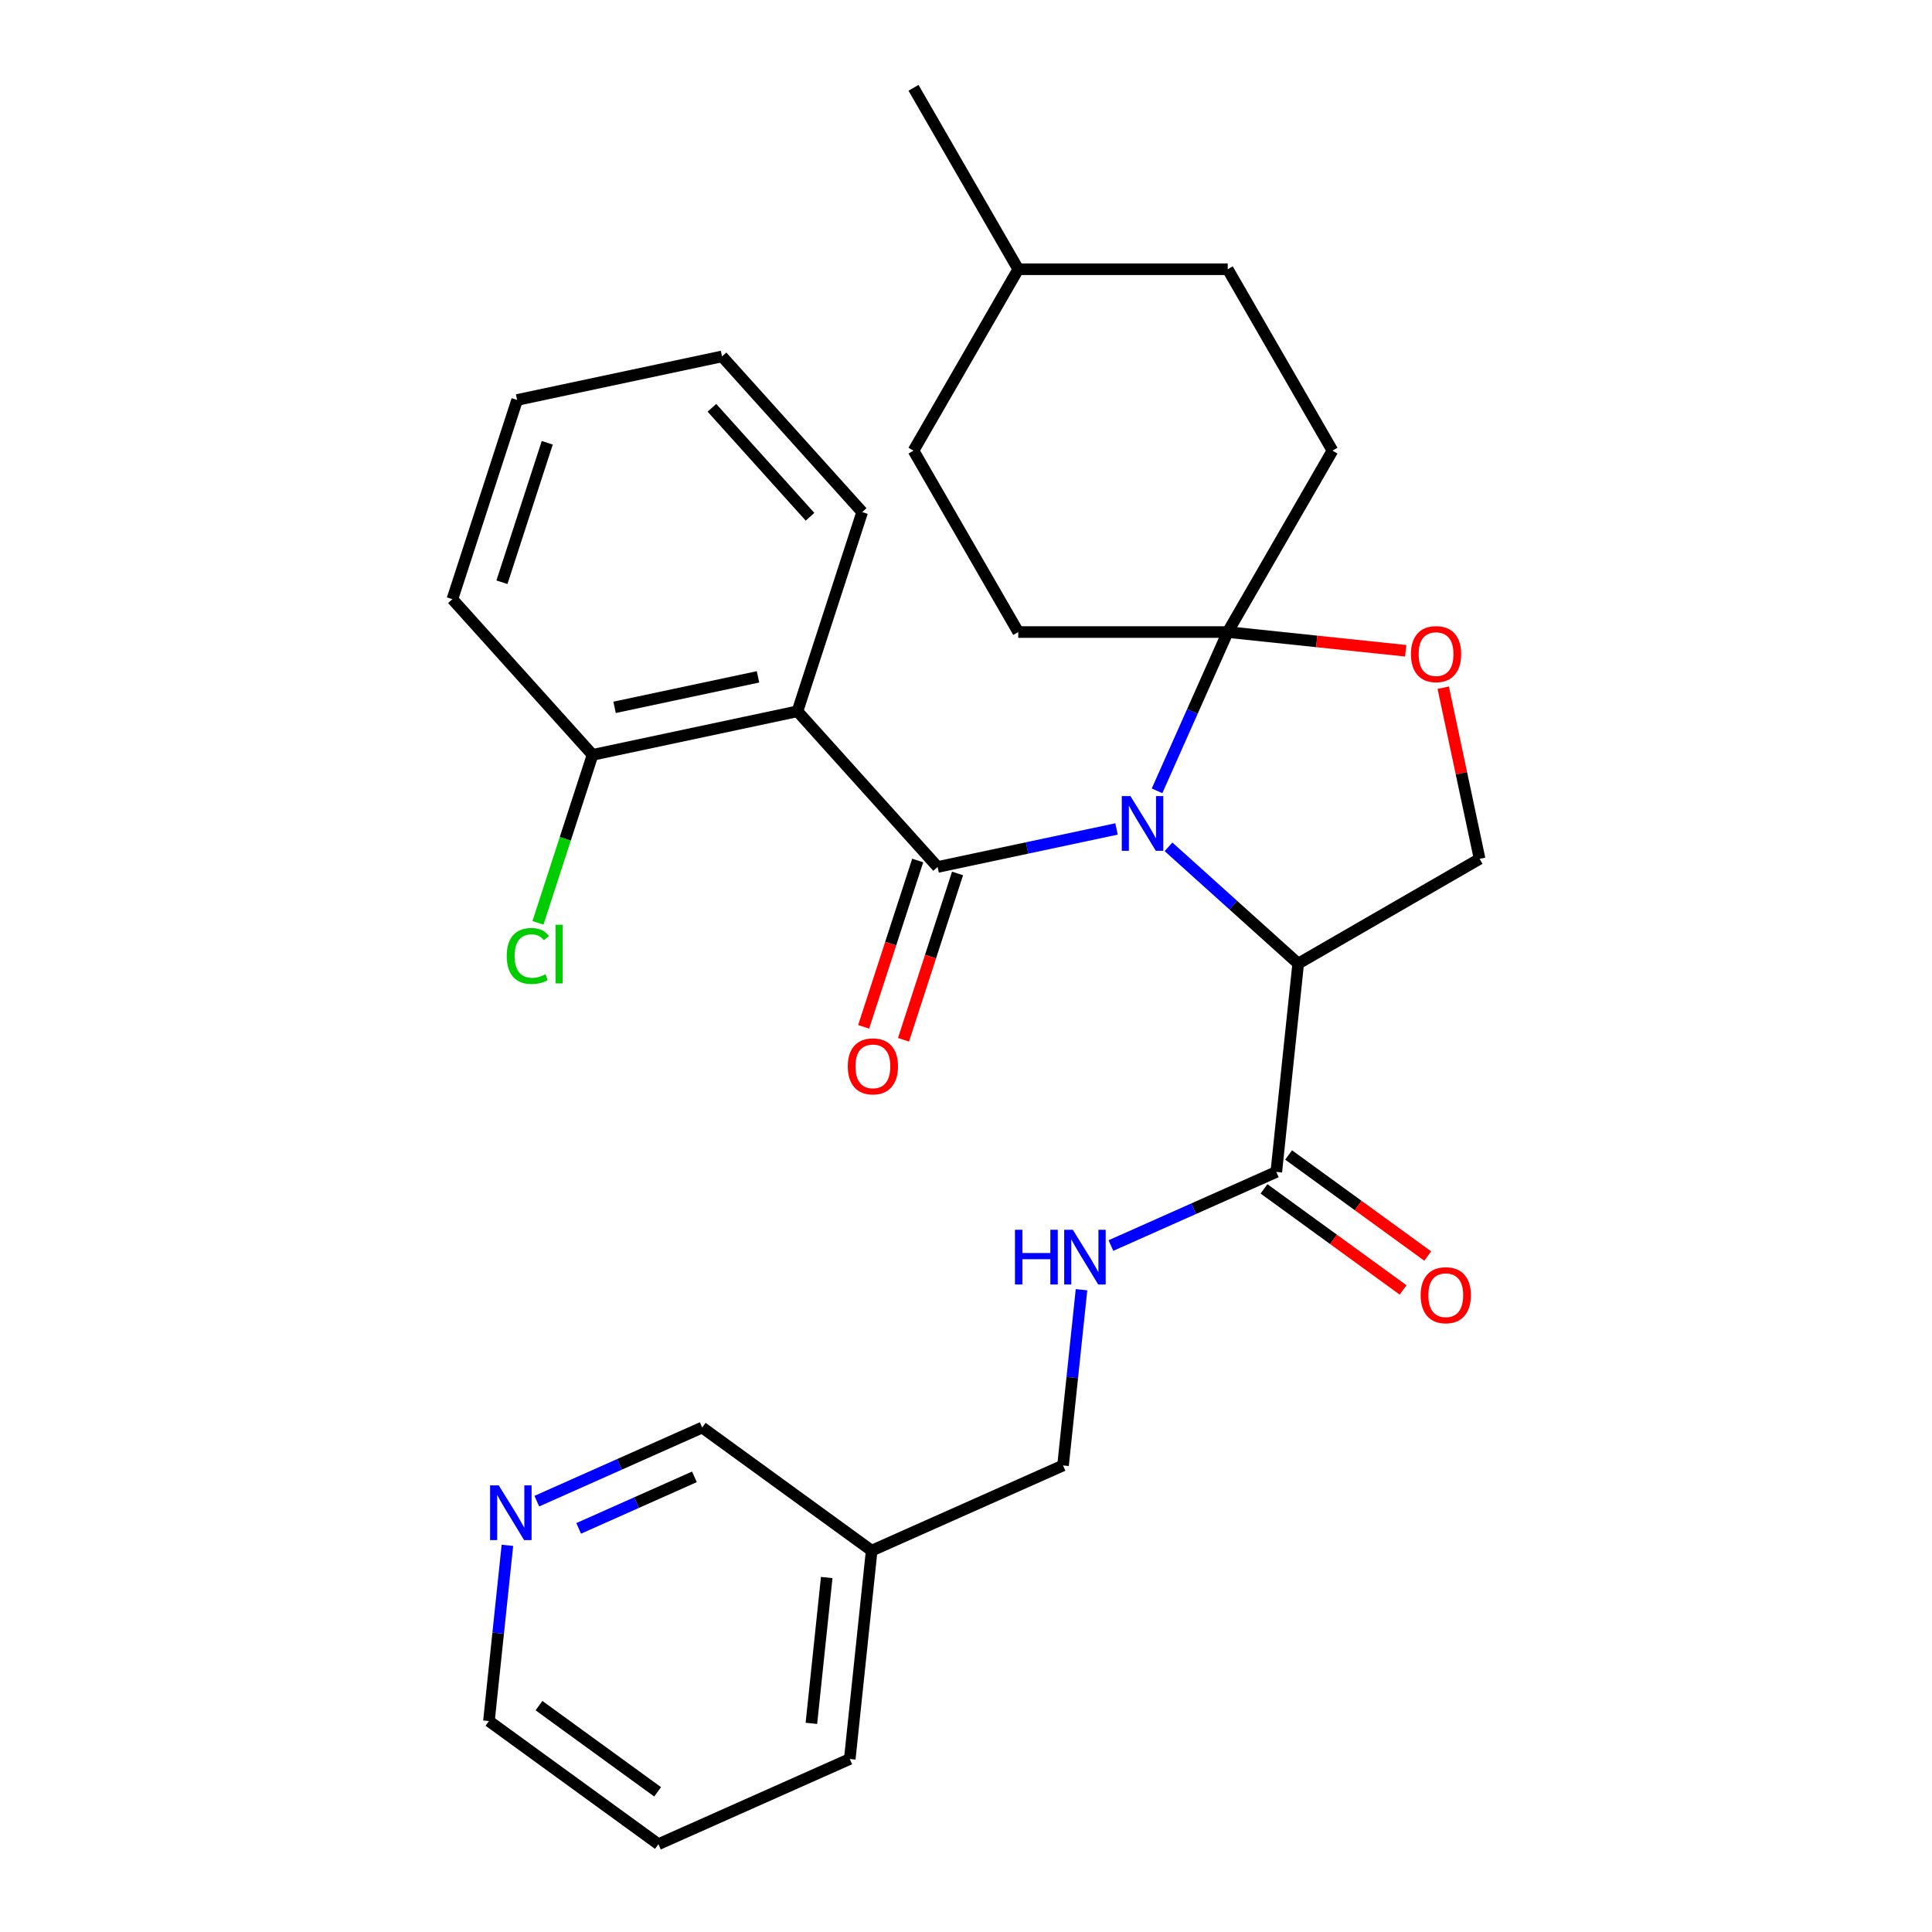 <?xml version='1.0' encoding='iso-8859-1'?>
<svg version='1.1' baseProfile='full'
              xmlns='http://www.w3.org/2000/svg'
                      xmlns:rdkit='http://www.rdkit.org/xml'
                      xmlns:xlink='http://www.w3.org/1999/xlink'
                  xml:space='preserve'
width='1000px' height='1000px' viewBox='0 0 1000 1000'>
<!-- END OF HEADER -->
<rect style='opacity:1.0;fill:#FFFFFF;stroke:none' width='1000' height='1000' x='0' y='0'> </rect>
<path class='bond-0' d='M 660.611,606.583 L 617.811,625.639' style='fill:none;fill-rule:evenodd;stroke:#000000;stroke-width:6px;stroke-linecap:butt;stroke-linejoin:miter;stroke-opacity:1' />
<path class='bond-0' d='M 617.811,625.639 L 575.01,644.694' style='fill:none;fill-rule:evenodd;stroke:#0000FF;stroke-width:6px;stroke-linecap:butt;stroke-linejoin:miter;stroke-opacity:1' />
<path class='bond-1' d='M 654.238,615.354 L 690.241,641.512' style='fill:none;fill-rule:evenodd;stroke:#000000;stroke-width:6px;stroke-linecap:butt;stroke-linejoin:miter;stroke-opacity:1' />
<path class='bond-1' d='M 690.241,641.512 L 726.245,667.671' style='fill:none;fill-rule:evenodd;stroke:#FF0000;stroke-width:6px;stroke-linecap:butt;stroke-linejoin:miter;stroke-opacity:1' />
<path class='bond-1' d='M 666.984,597.811 L 702.987,623.969' style='fill:none;fill-rule:evenodd;stroke:#000000;stroke-width:6px;stroke-linecap:butt;stroke-linejoin:miter;stroke-opacity:1' />
<path class='bond-1' d='M 702.987,623.969 L 738.991,650.127' style='fill:none;fill-rule:evenodd;stroke:#FF0000;stroke-width:6px;stroke-linecap:butt;stroke-linejoin:miter;stroke-opacity:1' />
<path class='bond-2' d='M 660.611,606.583 L 671.944,498.752' style='fill:none;fill-rule:evenodd;stroke:#000000;stroke-width:6px;stroke-linecap:butt;stroke-linejoin:miter;stroke-opacity:1' />
<path class='bond-3' d='M 559.787,667.554 L 555.006,713.034' style='fill:none;fill-rule:evenodd;stroke:#0000FF;stroke-width:6px;stroke-linecap:butt;stroke-linejoin:miter;stroke-opacity:1' />
<path class='bond-3' d='M 555.006,713.034 L 550.226,758.514' style='fill:none;fill-rule:evenodd;stroke:#000000;stroke-width:6px;stroke-linecap:butt;stroke-linejoin:miter;stroke-opacity:1' />
<path class='bond-4' d='M 340.791,954.545 L 253.073,890.815' style='fill:none;fill-rule:evenodd;stroke:#000000;stroke-width:6px;stroke-linecap:butt;stroke-linejoin:miter;stroke-opacity:1' />
<path class='bond-4' d='M 340.379,927.442 L 278.977,882.831' style='fill:none;fill-rule:evenodd;stroke:#000000;stroke-width:6px;stroke-linecap:butt;stroke-linejoin:miter;stroke-opacity:1' />
<path class='bond-5' d='M 340.791,954.545 L 439.842,910.445' style='fill:none;fill-rule:evenodd;stroke:#000000;stroke-width:6px;stroke-linecap:butt;stroke-linejoin:miter;stroke-opacity:1' />
<path class='bond-6' d='M 253.073,890.815 L 257.853,845.335' style='fill:none;fill-rule:evenodd;stroke:#000000;stroke-width:6px;stroke-linecap:butt;stroke-linejoin:miter;stroke-opacity:1' />
<path class='bond-6' d='M 257.853,845.335 L 262.634,799.855' style='fill:none;fill-rule:evenodd;stroke:#0000FF;stroke-width:6px;stroke-linecap:butt;stroke-linejoin:miter;stroke-opacity:1' />
<path class='bond-7' d='M 598.88,409.331 L 617.175,368.241' style='fill:none;fill-rule:evenodd;stroke:#0000FF;stroke-width:6px;stroke-linecap:butt;stroke-linejoin:miter;stroke-opacity:1' />
<path class='bond-7' d='M 617.175,368.241 L 635.469,327.15' style='fill:none;fill-rule:evenodd;stroke:#000000;stroke-width:6px;stroke-linecap:butt;stroke-linejoin:miter;stroke-opacity:1' />
<path class='bond-8' d='M 577.918,429.061 L 531.616,438.902' style='fill:none;fill-rule:evenodd;stroke:#0000FF;stroke-width:6px;stroke-linecap:butt;stroke-linejoin:miter;stroke-opacity:1' />
<path class='bond-8' d='M 531.616,438.902 L 485.313,448.744' style='fill:none;fill-rule:evenodd;stroke:#000000;stroke-width:6px;stroke-linecap:butt;stroke-linejoin:miter;stroke-opacity:1' />
<path class='bond-9' d='M 604.819,438.312 L 638.382,468.532' style='fill:none;fill-rule:evenodd;stroke:#0000FF;stroke-width:6px;stroke-linecap:butt;stroke-linejoin:miter;stroke-opacity:1' />
<path class='bond-9' d='M 638.382,468.532 L 671.944,498.752' style='fill:none;fill-rule:evenodd;stroke:#000000;stroke-width:6px;stroke-linecap:butt;stroke-linejoin:miter;stroke-opacity:1' />
<path class='bond-10' d='M 412.763,368.169 L 306.708,390.712' style='fill:none;fill-rule:evenodd;stroke:#000000;stroke-width:6px;stroke-linecap:butt;stroke-linejoin:miter;stroke-opacity:1' />
<path class='bond-10' d='M 392.346,350.339 L 318.107,366.119' style='fill:none;fill-rule:evenodd;stroke:#000000;stroke-width:6px;stroke-linecap:butt;stroke-linejoin:miter;stroke-opacity:1' />
<path class='bond-11' d='M 412.763,368.169 L 446.268,265.051' style='fill:none;fill-rule:evenodd;stroke:#000000;stroke-width:6px;stroke-linecap:butt;stroke-linejoin:miter;stroke-opacity:1' />
<path class='bond-12' d='M 412.763,368.169 L 485.313,448.744' style='fill:none;fill-rule:evenodd;stroke:#000000;stroke-width:6px;stroke-linecap:butt;stroke-linejoin:miter;stroke-opacity:1' />
<path class='bond-13' d='M 475.002,445.394 L 461.016,488.438' style='fill:none;fill-rule:evenodd;stroke:#000000;stroke-width:6px;stroke-linecap:butt;stroke-linejoin:miter;stroke-opacity:1' />
<path class='bond-13' d='M 461.016,488.438 L 447.03,531.481' style='fill:none;fill-rule:evenodd;stroke:#FF0000;stroke-width:6px;stroke-linecap:butt;stroke-linejoin:miter;stroke-opacity:1' />
<path class='bond-13' d='M 495.625,452.095 L 481.639,495.139' style='fill:none;fill-rule:evenodd;stroke:#000000;stroke-width:6px;stroke-linecap:butt;stroke-linejoin:miter;stroke-opacity:1' />
<path class='bond-13' d='M 481.639,495.139 L 467.654,538.182' style='fill:none;fill-rule:evenodd;stroke:#FF0000;stroke-width:6px;stroke-linecap:butt;stroke-linejoin:miter;stroke-opacity:1' />
<path class='bond-14' d='M 306.708,390.712 L 292.582,434.185' style='fill:none;fill-rule:evenodd;stroke:#000000;stroke-width:6px;stroke-linecap:butt;stroke-linejoin:miter;stroke-opacity:1' />
<path class='bond-14' d='M 292.582,434.185 L 278.457,477.659' style='fill:none;fill-rule:evenodd;stroke:#00CC00;stroke-width:6px;stroke-linecap:butt;stroke-linejoin:miter;stroke-opacity:1' />
<path class='bond-15' d='M 306.708,390.712 L 234.157,310.136' style='fill:none;fill-rule:evenodd;stroke:#000000;stroke-width:6px;stroke-linecap:butt;stroke-linejoin:miter;stroke-opacity:1' />
<path class='bond-16' d='M 635.469,327.15 L 527.044,327.15' style='fill:none;fill-rule:evenodd;stroke:#000000;stroke-width:6px;stroke-linecap:butt;stroke-linejoin:miter;stroke-opacity:1' />
<path class='bond-17' d='M 635.469,327.15 L 681.529,331.992' style='fill:none;fill-rule:evenodd;stroke:#000000;stroke-width:6px;stroke-linecap:butt;stroke-linejoin:miter;stroke-opacity:1' />
<path class='bond-17' d='M 681.529,331.992 L 727.589,336.833' style='fill:none;fill-rule:evenodd;stroke:#FF0000;stroke-width:6px;stroke-linecap:butt;stroke-linejoin:miter;stroke-opacity:1' />
<path class='bond-18' d='M 635.469,327.15 L 689.682,233.252' style='fill:none;fill-rule:evenodd;stroke:#000000;stroke-width:6px;stroke-linecap:butt;stroke-linejoin:miter;stroke-opacity:1' />
<path class='bond-19' d='M 747.014,355.955 L 756.428,400.247' style='fill:none;fill-rule:evenodd;stroke:#FF0000;stroke-width:6px;stroke-linecap:butt;stroke-linejoin:miter;stroke-opacity:1' />
<path class='bond-19' d='M 756.428,400.247 L 765.843,444.539' style='fill:none;fill-rule:evenodd;stroke:#000000;stroke-width:6px;stroke-linecap:butt;stroke-linejoin:miter;stroke-opacity:1' />
<path class='bond-20' d='M 765.843,444.539 L 671.944,498.752' style='fill:none;fill-rule:evenodd;stroke:#000000;stroke-width:6px;stroke-linecap:butt;stroke-linejoin:miter;stroke-opacity:1' />
<path class='bond-21' d='M 689.682,233.252 L 635.469,139.353' style='fill:none;fill-rule:evenodd;stroke:#000000;stroke-width:6px;stroke-linecap:butt;stroke-linejoin:miter;stroke-opacity:1' />
<path class='bond-22' d='M 635.469,139.353 L 527.044,139.353' style='fill:none;fill-rule:evenodd;stroke:#000000;stroke-width:6px;stroke-linecap:butt;stroke-linejoin:miter;stroke-opacity:1' />
<path class='bond-23' d='M 527.044,139.353 L 472.832,233.252' style='fill:none;fill-rule:evenodd;stroke:#000000;stroke-width:6px;stroke-linecap:butt;stroke-linejoin:miter;stroke-opacity:1' />
<path class='bond-24' d='M 527.044,139.353 L 472.832,45.455' style='fill:none;fill-rule:evenodd;stroke:#000000;stroke-width:6px;stroke-linecap:butt;stroke-linejoin:miter;stroke-opacity:1' />
<path class='bond-25' d='M 472.832,233.252 L 527.044,327.15' style='fill:none;fill-rule:evenodd;stroke:#000000;stroke-width:6px;stroke-linecap:butt;stroke-linejoin:miter;stroke-opacity:1' />
<path class='bond-26' d='M 446.268,265.051 L 373.718,184.475' style='fill:none;fill-rule:evenodd;stroke:#000000;stroke-width:6px;stroke-linecap:butt;stroke-linejoin:miter;stroke-opacity:1' />
<path class='bond-26' d='M 419.27,267.475 L 368.485,211.072' style='fill:none;fill-rule:evenodd;stroke:#000000;stroke-width:6px;stroke-linecap:butt;stroke-linejoin:miter;stroke-opacity:1' />
<path class='bond-27' d='M 234.157,310.136 L 267.662,207.018' style='fill:none;fill-rule:evenodd;stroke:#000000;stroke-width:6px;stroke-linecap:butt;stroke-linejoin:miter;stroke-opacity:1' />
<path class='bond-27' d='M 259.807,301.37 L 283.26,229.187' style='fill:none;fill-rule:evenodd;stroke:#000000;stroke-width:6px;stroke-linecap:butt;stroke-linejoin:miter;stroke-opacity:1' />
<path class='bond-28' d='M 373.718,184.475 L 267.662,207.018' style='fill:none;fill-rule:evenodd;stroke:#000000;stroke-width:6px;stroke-linecap:butt;stroke-linejoin:miter;stroke-opacity:1' />
<path class='bond-29' d='M 277.857,776.995 L 320.658,757.94' style='fill:none;fill-rule:evenodd;stroke:#0000FF;stroke-width:6px;stroke-linecap:butt;stroke-linejoin:miter;stroke-opacity:1' />
<path class='bond-29' d='M 320.658,757.94 L 363.458,738.884' style='fill:none;fill-rule:evenodd;stroke:#000000;stroke-width:6px;stroke-linecap:butt;stroke-linejoin:miter;stroke-opacity:1' />
<path class='bond-29' d='M 299.517,791.089 L 329.478,777.75' style='fill:none;fill-rule:evenodd;stroke:#0000FF;stroke-width:6px;stroke-linecap:butt;stroke-linejoin:miter;stroke-opacity:1' />
<path class='bond-29' d='M 329.478,777.75 L 359.438,764.411' style='fill:none;fill-rule:evenodd;stroke:#000000;stroke-width:6px;stroke-linecap:butt;stroke-linejoin:miter;stroke-opacity:1' />
<path class='bond-30' d='M 363.458,738.884 L 451.175,802.614' style='fill:none;fill-rule:evenodd;stroke:#000000;stroke-width:6px;stroke-linecap:butt;stroke-linejoin:miter;stroke-opacity:1' />
<path class='bond-31' d='M 451.175,802.614 L 439.842,910.445' style='fill:none;fill-rule:evenodd;stroke:#000000;stroke-width:6px;stroke-linecap:butt;stroke-linejoin:miter;stroke-opacity:1' />
<path class='bond-31' d='M 427.909,816.522 L 419.976,892.004' style='fill:none;fill-rule:evenodd;stroke:#000000;stroke-width:6px;stroke-linecap:butt;stroke-linejoin:miter;stroke-opacity:1' />
<path class='bond-32' d='M 451.175,802.614 L 550.226,758.514' style='fill:none;fill-rule:evenodd;stroke:#000000;stroke-width:6px;stroke-linecap:butt;stroke-linejoin:miter;stroke-opacity:1' />
<path  class='atom-1' d='M 525.34 636.523
L 529.18 636.523
L 529.18 648.563
L 543.66 648.563
L 543.66 636.523
L 547.5 636.523
L 547.5 664.843
L 543.66 664.843
L 543.66 651.763
L 529.18 651.763
L 529.18 664.843
L 525.34 664.843
L 525.34 636.523
' fill='#0000FF'/>
<path  class='atom-1' d='M 555.3 636.523
L 564.58 651.523
Q 565.5 653.003, 566.98 655.683
Q 568.46 658.363, 568.54 658.523
L 568.54 636.523
L 572.3 636.523
L 572.3 664.843
L 568.42 664.843
L 558.46 648.443
Q 557.3 646.523, 556.06 644.323
Q 554.86 642.123, 554.5 641.443
L 554.5 664.843
L 550.82 664.843
L 550.82 636.523
L 555.3 636.523
' fill='#0000FF'/>
<path  class='atom-2' d='M 735.328 670.393
Q 735.328 663.593, 738.688 659.793
Q 742.048 655.993, 748.328 655.993
Q 754.608 655.993, 757.968 659.793
Q 761.328 663.593, 761.328 670.393
Q 761.328 677.273, 757.928 681.193
Q 754.528 685.073, 748.328 685.073
Q 742.088 685.073, 738.688 681.193
Q 735.328 677.313, 735.328 670.393
M 748.328 681.873
Q 752.648 681.873, 754.968 678.993
Q 757.328 676.073, 757.328 670.393
Q 757.328 664.833, 754.968 662.033
Q 752.648 659.193, 748.328 659.193
Q 744.008 659.193, 741.648 661.993
Q 739.328 664.793, 739.328 670.393
Q 739.328 676.113, 741.648 678.993
Q 744.008 681.873, 748.328 681.873
' fill='#FF0000'/>
<path  class='atom-5' d='M 585.109 412.041
L 594.389 427.041
Q 595.309 428.521, 596.789 431.201
Q 598.269 433.881, 598.349 434.041
L 598.349 412.041
L 602.109 412.041
L 602.109 440.361
L 598.229 440.361
L 588.269 423.961
Q 587.109 422.041, 585.869 419.841
Q 584.669 417.641, 584.309 416.961
L 584.309 440.361
L 580.629 440.361
L 580.629 412.041
L 585.109 412.041
' fill='#0000FF'/>
<path  class='atom-8' d='M 438.808 551.942
Q 438.808 545.142, 442.168 541.342
Q 445.528 537.542, 451.808 537.542
Q 458.088 537.542, 461.448 541.342
Q 464.808 545.142, 464.808 551.942
Q 464.808 558.822, 461.408 562.742
Q 458.008 566.622, 451.808 566.622
Q 445.568 566.622, 442.168 562.742
Q 438.808 558.862, 438.808 551.942
M 451.808 563.422
Q 456.128 563.422, 458.448 560.542
Q 460.808 557.622, 460.808 551.942
Q 460.808 546.382, 458.448 543.582
Q 456.128 540.742, 451.808 540.742
Q 447.488 540.742, 445.128 543.542
Q 442.808 546.342, 442.808 551.942
Q 442.808 557.662, 445.128 560.542
Q 447.488 563.422, 451.808 563.422
' fill='#FF0000'/>
<path  class='atom-10' d='M 262.282 494.81
Q 262.282 487.77, 265.562 484.09
Q 268.882 480.37, 275.162 480.37
Q 281.002 480.37, 284.122 484.49
L 281.482 486.65
Q 279.202 483.65, 275.162 483.65
Q 270.882 483.65, 268.602 486.53
Q 266.362 489.37, 266.362 494.81
Q 266.362 500.41, 268.682 503.29
Q 271.042 506.17, 275.602 506.17
Q 278.722 506.17, 282.362 504.29
L 283.482 507.29
Q 282.002 508.25, 279.762 508.81
Q 277.522 509.37, 275.042 509.37
Q 268.882 509.37, 265.562 505.61
Q 262.282 501.85, 262.282 494.81
' fill='#00CC00'/>
<path  class='atom-10' d='M 287.562 478.65
L 291.242 478.65
L 291.242 509.01
L 287.562 509.01
L 287.562 478.65
' fill='#00CC00'/>
<path  class='atom-12' d='M 730.3 338.564
Q 730.3 331.764, 733.66 327.964
Q 737.02 324.164, 743.3 324.164
Q 749.58 324.164, 752.94 327.964
Q 756.3 331.764, 756.3 338.564
Q 756.3 345.444, 752.9 349.364
Q 749.5 353.244, 743.3 353.244
Q 737.06 353.244, 733.66 349.364
Q 730.3 345.484, 730.3 338.564
M 743.3 350.044
Q 747.62 350.044, 749.94 347.164
Q 752.3 344.244, 752.3 338.564
Q 752.3 333.004, 749.94 330.204
Q 747.62 327.364, 743.3 327.364
Q 738.98 327.364, 736.62 330.164
Q 734.3 332.964, 734.3 338.564
Q 734.3 344.284, 736.62 347.164
Q 738.98 350.044, 743.3 350.044
' fill='#FF0000'/>
<path  class='atom-25' d='M 258.147 768.824
L 267.427 783.824
Q 268.347 785.304, 269.827 787.984
Q 271.307 790.664, 271.387 790.824
L 271.387 768.824
L 275.147 768.824
L 275.147 797.144
L 271.267 797.144
L 261.307 780.744
Q 260.147 778.824, 258.907 776.624
Q 257.707 774.424, 257.347 773.744
L 257.347 797.144
L 253.667 797.144
L 253.667 768.824
L 258.147 768.824
' fill='#0000FF'/>
</svg>
